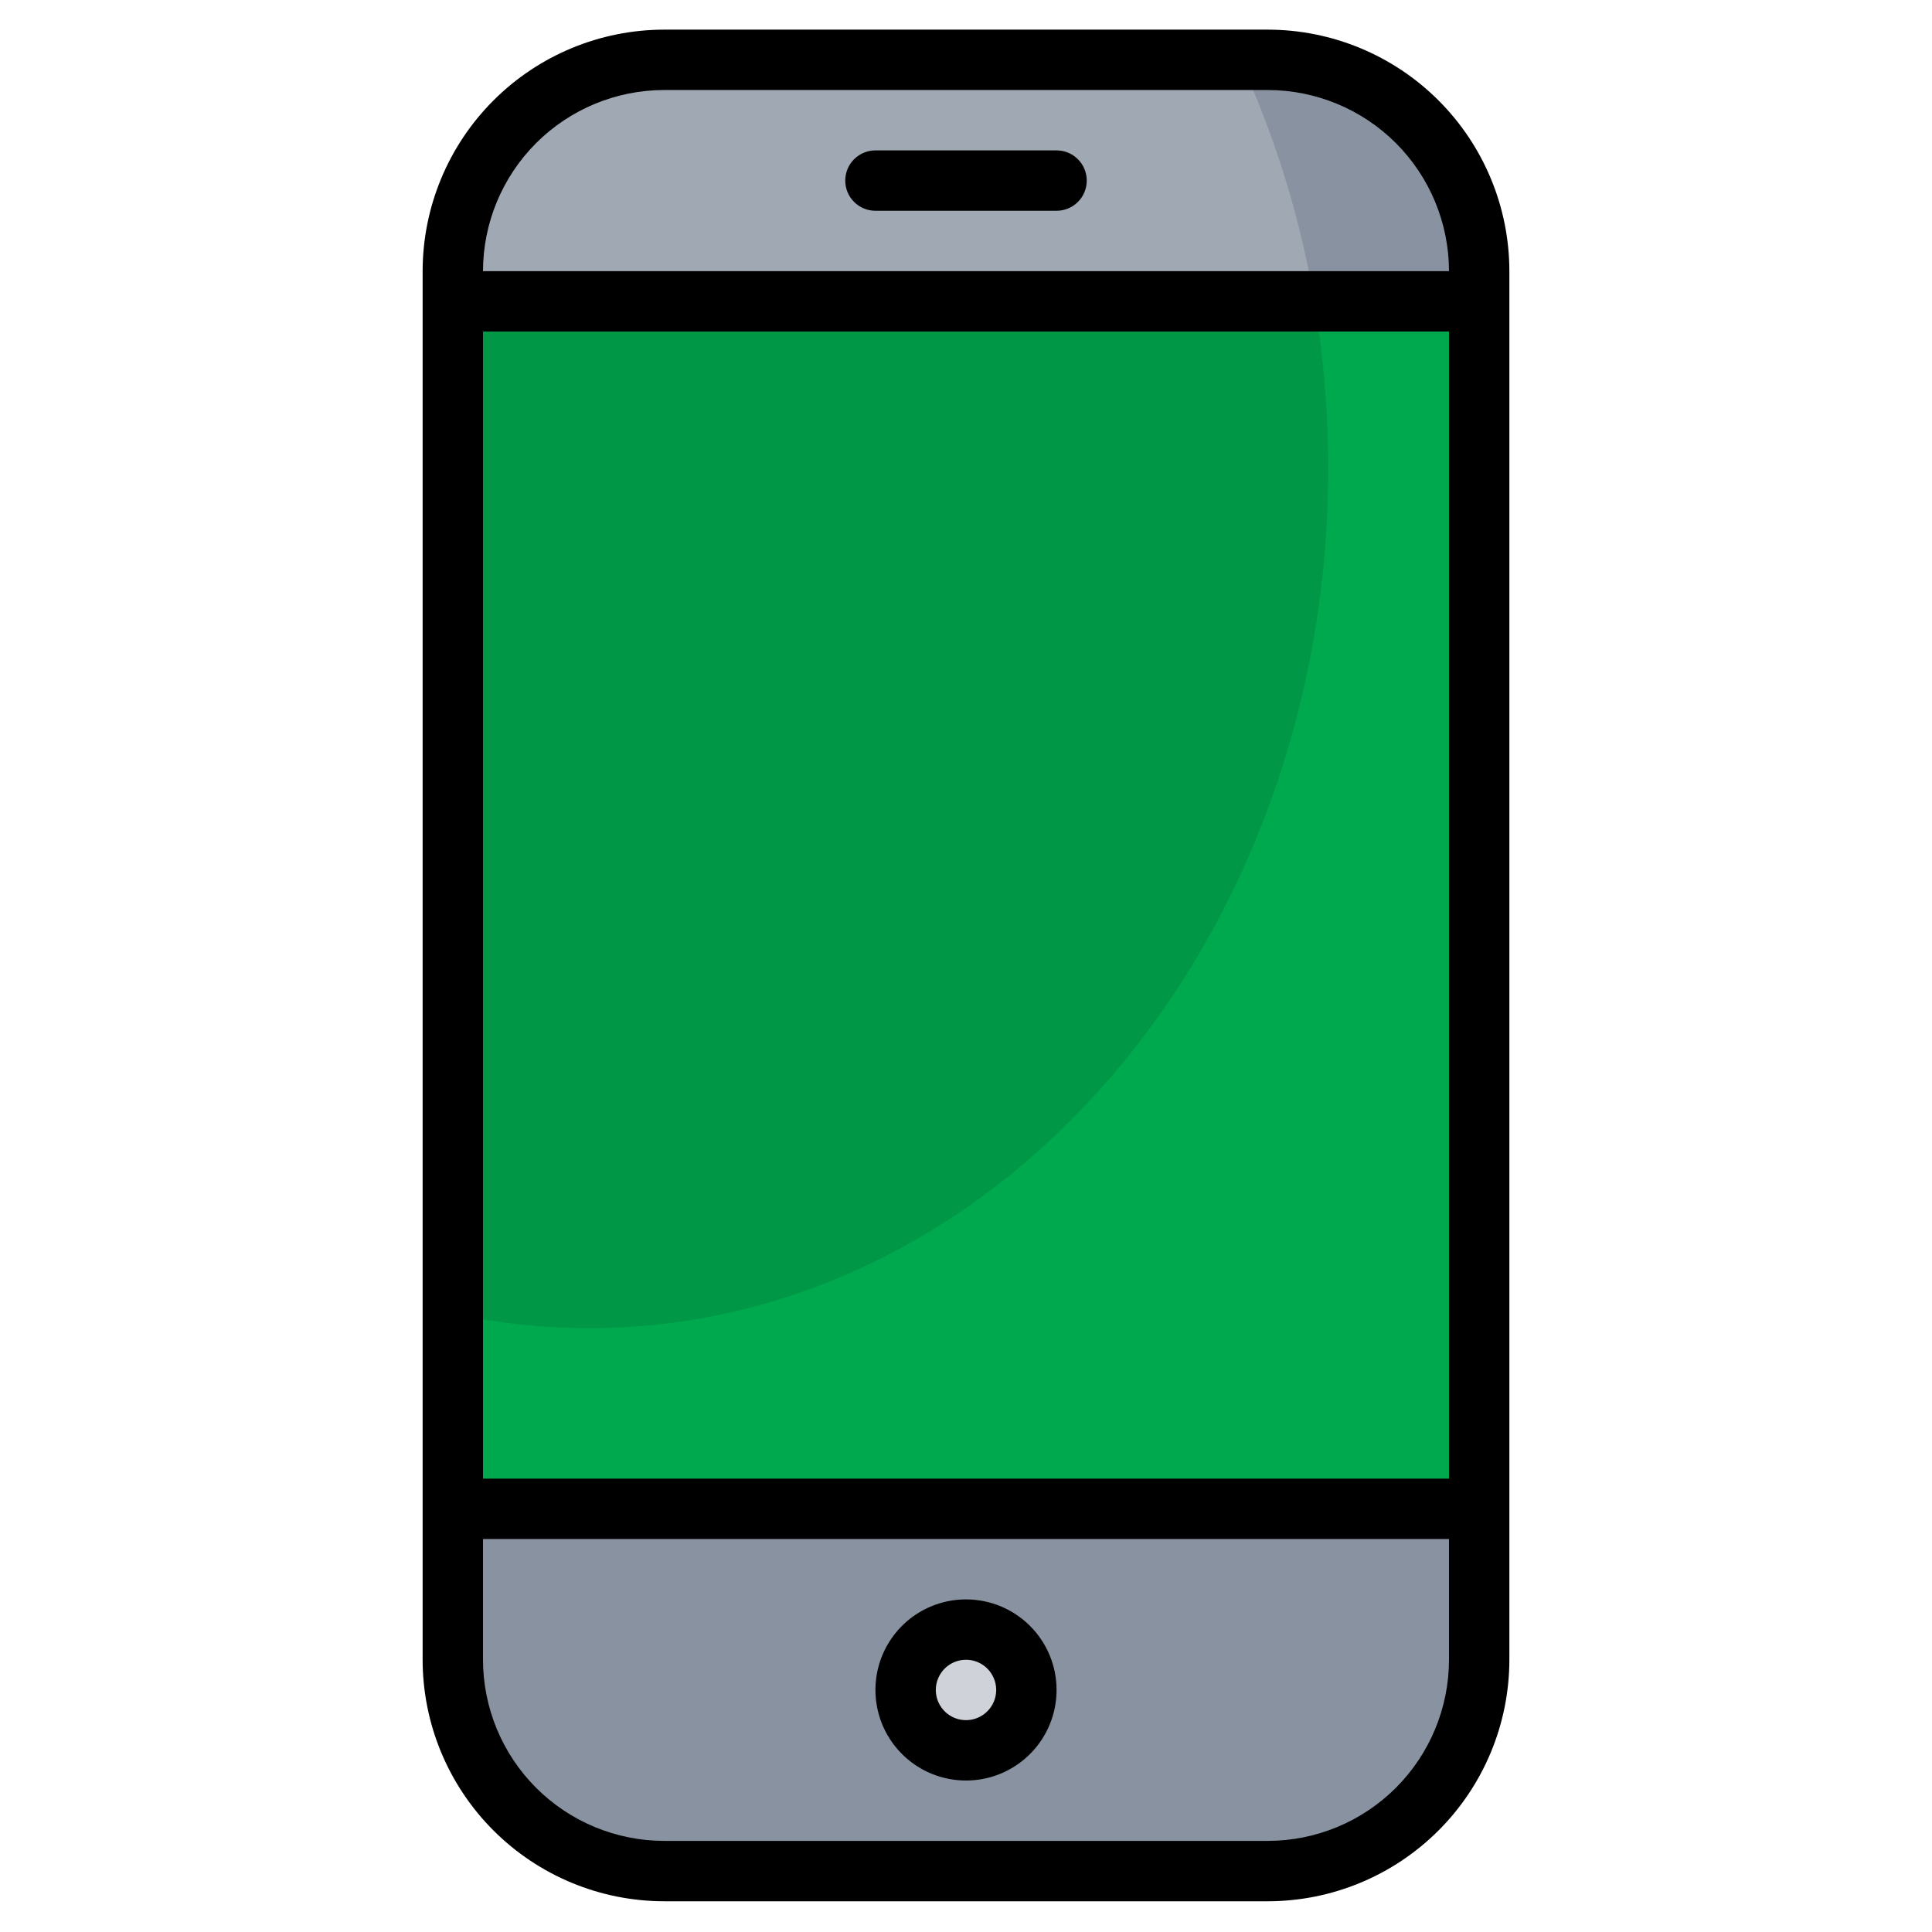 <svg width="64" height="64" viewBox="0 0 64 64" fill="none" xmlns="http://www.w3.org/2000/svg">
<path d="M42 2H22C18.134 2 15 5.134 15 9V55C15 58.866 18.134 62 22 62H42C45.866 62 49 58.866 49 55V9C49 5.134 45.866 2 42 2Z" fill="#8892A0"/>
<path d="M19.5 44C33.031 44 44 31.24 44 15.5C44.018 10.841 43.021 6.235 41.08 2H22C20.143 2 18.363 2.737 17.05 4.05C15.738 5.363 15 7.143 15 9V43.512C16.478 43.834 17.987 43.998 19.5 44V44Z" fill="#A0A8B3"/>
<path d="M32 58C33.105 58 34 57.105 34 56C34 54.895 33.105 54 32 54C30.895 54 30 54.895 30 56C30 57.105 30.895 58 32 58Z" fill="#CFD3D9"/>
<path d="M15 10H49V50H15V10Z" fill="#00A94E"/>
<path d="M15 43.512C16.478 43.834 17.987 43.998 19.5 44C33.031 44 44 31.24 44 15.5C44 13.657 43.846 11.817 43.54 10H15V43.512Z" fill="black" fill-opacity="0.1"/>
<path d="M42 0.982H22C19.879 0.984 17.846 1.828 16.346 3.328C14.846 4.827 14.002 6.861 14 8.982V54.982C14.002 57.103 14.846 59.136 16.346 60.636C17.846 62.136 19.879 62.98 22 62.982H42C44.121 62.98 46.154 62.136 47.654 60.636C49.154 59.136 49.998 57.103 50 54.982V8.982C49.998 6.861 49.154 4.827 47.654 3.328C46.154 1.828 44.121 0.984 42 0.982V0.982ZM16 10.982H48V48.982H16V10.982ZM22 2.982H42C43.591 2.984 45.116 3.617 46.241 4.741C47.365 5.866 47.998 7.391 48 8.982H16C16.002 7.391 16.635 5.866 17.759 4.741C18.884 3.617 20.409 2.984 22 2.982V2.982ZM42 60.982H22C20.409 60.98 18.884 60.348 17.759 59.223C16.634 58.098 16.002 56.573 16 54.982V50.982H48V54.982C47.998 56.573 47.366 58.098 46.241 59.223C45.116 60.348 43.591 60.98 42 60.982V60.982Z" fill="black"/>
<path d="M32 52.982C31.407 52.982 30.827 53.158 30.333 53.487C29.84 53.817 29.455 54.286 29.228 54.834C29.001 55.382 28.942 55.985 29.058 56.567C29.173 57.149 29.459 57.684 29.879 58.103C30.298 58.523 30.833 58.809 31.415 58.924C31.997 59.04 32.6 58.981 33.148 58.754C33.696 58.526 34.165 58.142 34.494 57.649C34.824 57.155 35 56.575 35 55.982C35 55.186 34.684 54.423 34.121 53.861C33.559 53.298 32.796 52.982 32 52.982V52.982ZM32 56.982C31.802 56.982 31.609 56.923 31.444 56.813C31.28 56.703 31.152 56.547 31.076 56.365C31 56.182 30.981 55.981 31.019 55.787C31.058 55.593 31.153 55.415 31.293 55.275C31.433 55.135 31.611 55.04 31.805 55.001C31.999 54.963 32.2 54.982 32.383 55.058C32.565 55.134 32.722 55.262 32.831 55.426C32.941 55.591 33 55.784 33 55.982C33 56.247 32.895 56.502 32.707 56.689C32.52 56.877 32.265 56.982 32 56.982Z" fill="black"/>
<path d="M35 4.982H29C28.735 4.982 28.48 5.087 28.293 5.275C28.105 5.462 28 5.717 28 5.982C28 6.247 28.105 6.502 28.293 6.689C28.48 6.877 28.735 6.982 29 6.982H35C35.265 6.982 35.52 6.877 35.707 6.689C35.895 6.502 36 6.247 36 5.982C36 5.717 35.895 5.462 35.707 5.275C35.52 5.087 35.265 4.982 35 4.982Z" fill="black"/>
</svg>
